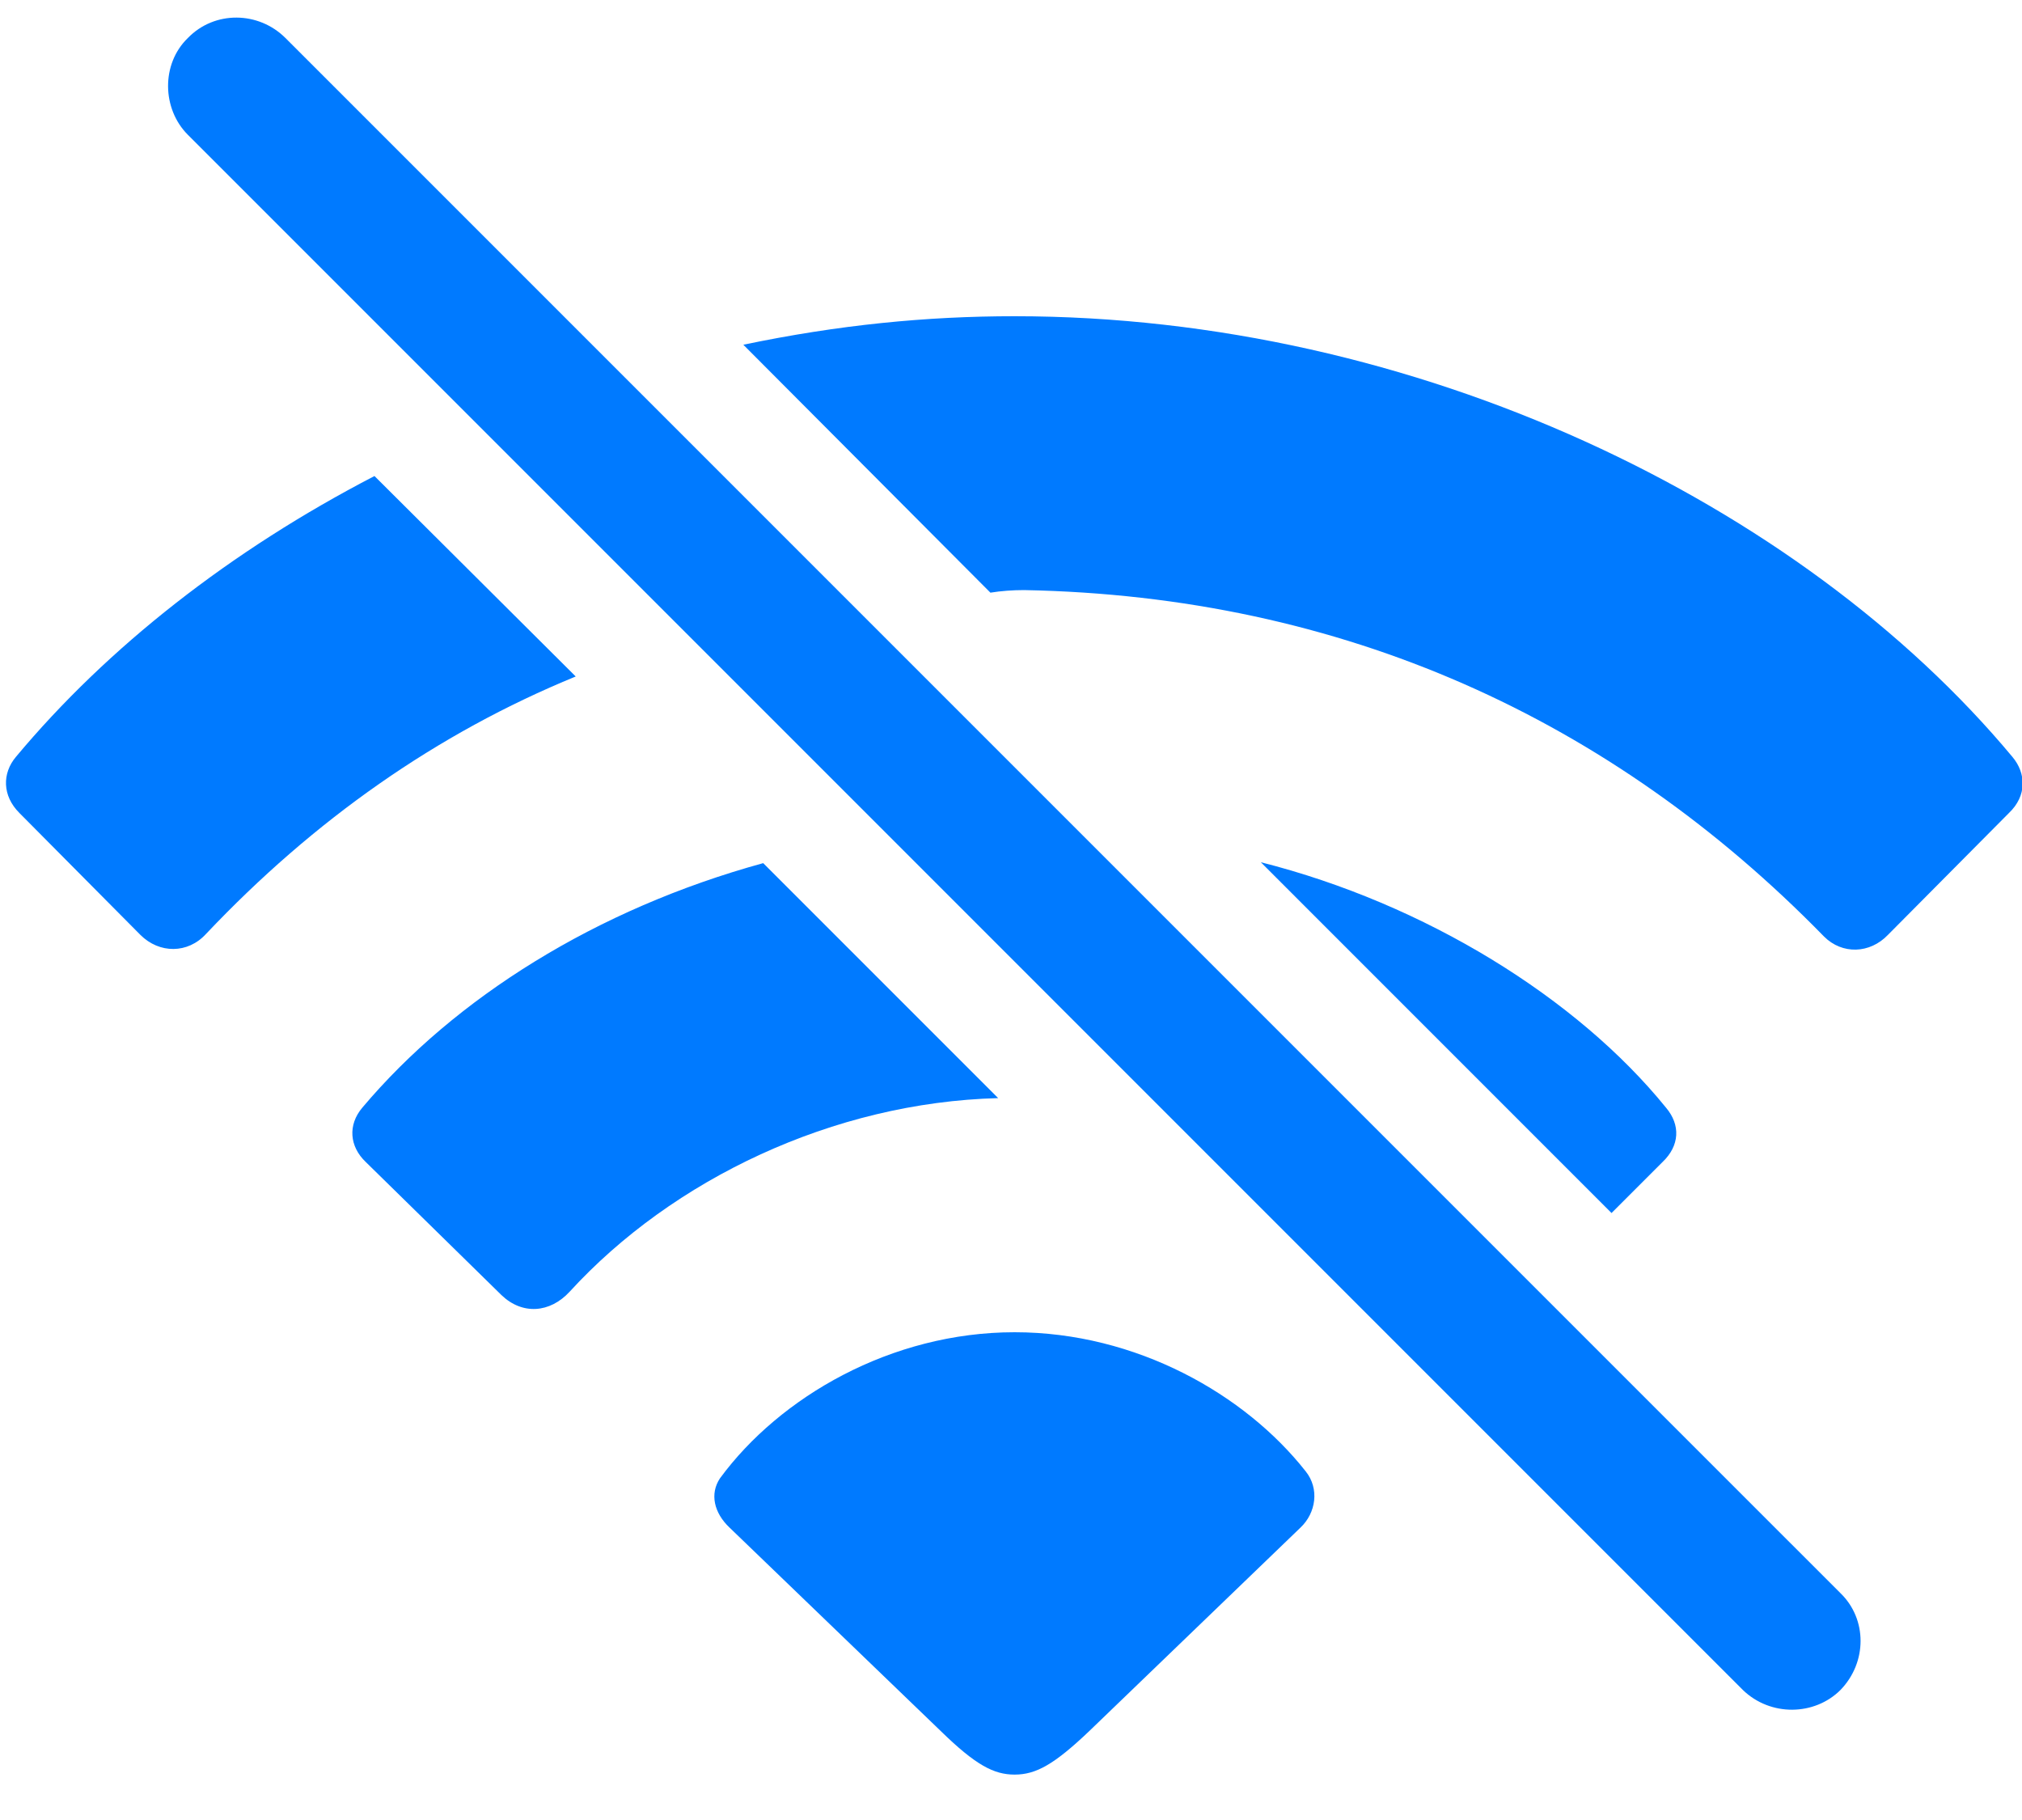 <?xml version="1.0" encoding="UTF-8"?>
<svg width="40px" height="36px" viewBox="0 0 40 36" version="1.1" xmlns="http://www.w3.org/2000/svg" xmlns:xlink="http://www.w3.org/1999/xlink">
    <title>iconProjectManagement</title>
    <g id="Page-1" stroke="none" stroke-width="1" fill="none" fill-rule="evenodd">
        <g id="Legal-1281" transform="translate(-538, -9230)" fill="#007AFF" fill-rule="nonzero">
            <g id="7---Small-Business" transform="translate(0, 8653)">
                <g id="Group-3" transform="translate(538, 575)">
                    <g id="iconProjectManagement" transform="translate(-3, 0)">
                        <g id="􀙈" transform="translate(3.118, 2.348)">
                            <path d="M34.36,33.08 C34.907,33.609 35.778,33.592 36.291,33.08 C36.821,32.533 36.821,31.678 36.291,31.165 L5.529,0.404 C4.999,-0.126 4.128,-0.143 3.598,0.404 C3.068,0.916 3.085,1.805 3.598,2.318 L34.36,33.08 Z M19.475,11.375 C19.68,11.341 19.919,11.324 20.141,11.324 C26.447,11.444 31.762,13.871 35.966,18.177 C36.325,18.536 36.872,18.519 37.231,18.143 L39.624,15.733 C39.982,15.392 39.965,14.947 39.692,14.623 C35.505,9.598 27.9,5.907 19.953,5.907 C18.21,5.907 16.467,6.078 14.587,6.471 L19.475,11.375 Z M7.29,9.068 C4.453,10.538 2.009,12.452 0.197,14.623 C-0.076,14.947 -0.076,15.392 0.266,15.733 L2.658,18.143 C3.034,18.519 3.598,18.519 3.957,18.126 C6.093,15.87 8.52,14.161 11.271,13.033 L7.29,9.068 Z M31.762,23.646 L32.77,22.638 C33.112,22.313 33.129,21.903 32.839,21.561 C31.079,19.391 28.071,17.528 24.824,16.707 L31.762,23.646 Z M14.98,16.725 C11.682,17.63 8.879,19.391 7.05,21.561 C6.76,21.903 6.794,22.33 7.119,22.638 L9.802,25.269 C10.212,25.663 10.759,25.628 11.152,25.201 C13.186,22.979 16.364,21.458 19.628,21.373 L14.98,16.725 Z M19.953,26.004 C17.509,26.004 15.305,27.286 14.125,28.893 C13.92,29.2 14.006,29.576 14.313,29.867 L18.5,33.9 C19.184,34.566 19.543,34.754 19.953,34.754 C20.38,34.754 20.739,34.549 21.423,33.9 L25.61,29.867 C25.917,29.576 25.986,29.098 25.712,28.756 C24.516,27.235 22.363,26.004 19.953,26.004 Z" id="Shape"></path>
                        </g>
                    </g>
                </g>
            </g>
        </g>
    </g>
</svg>